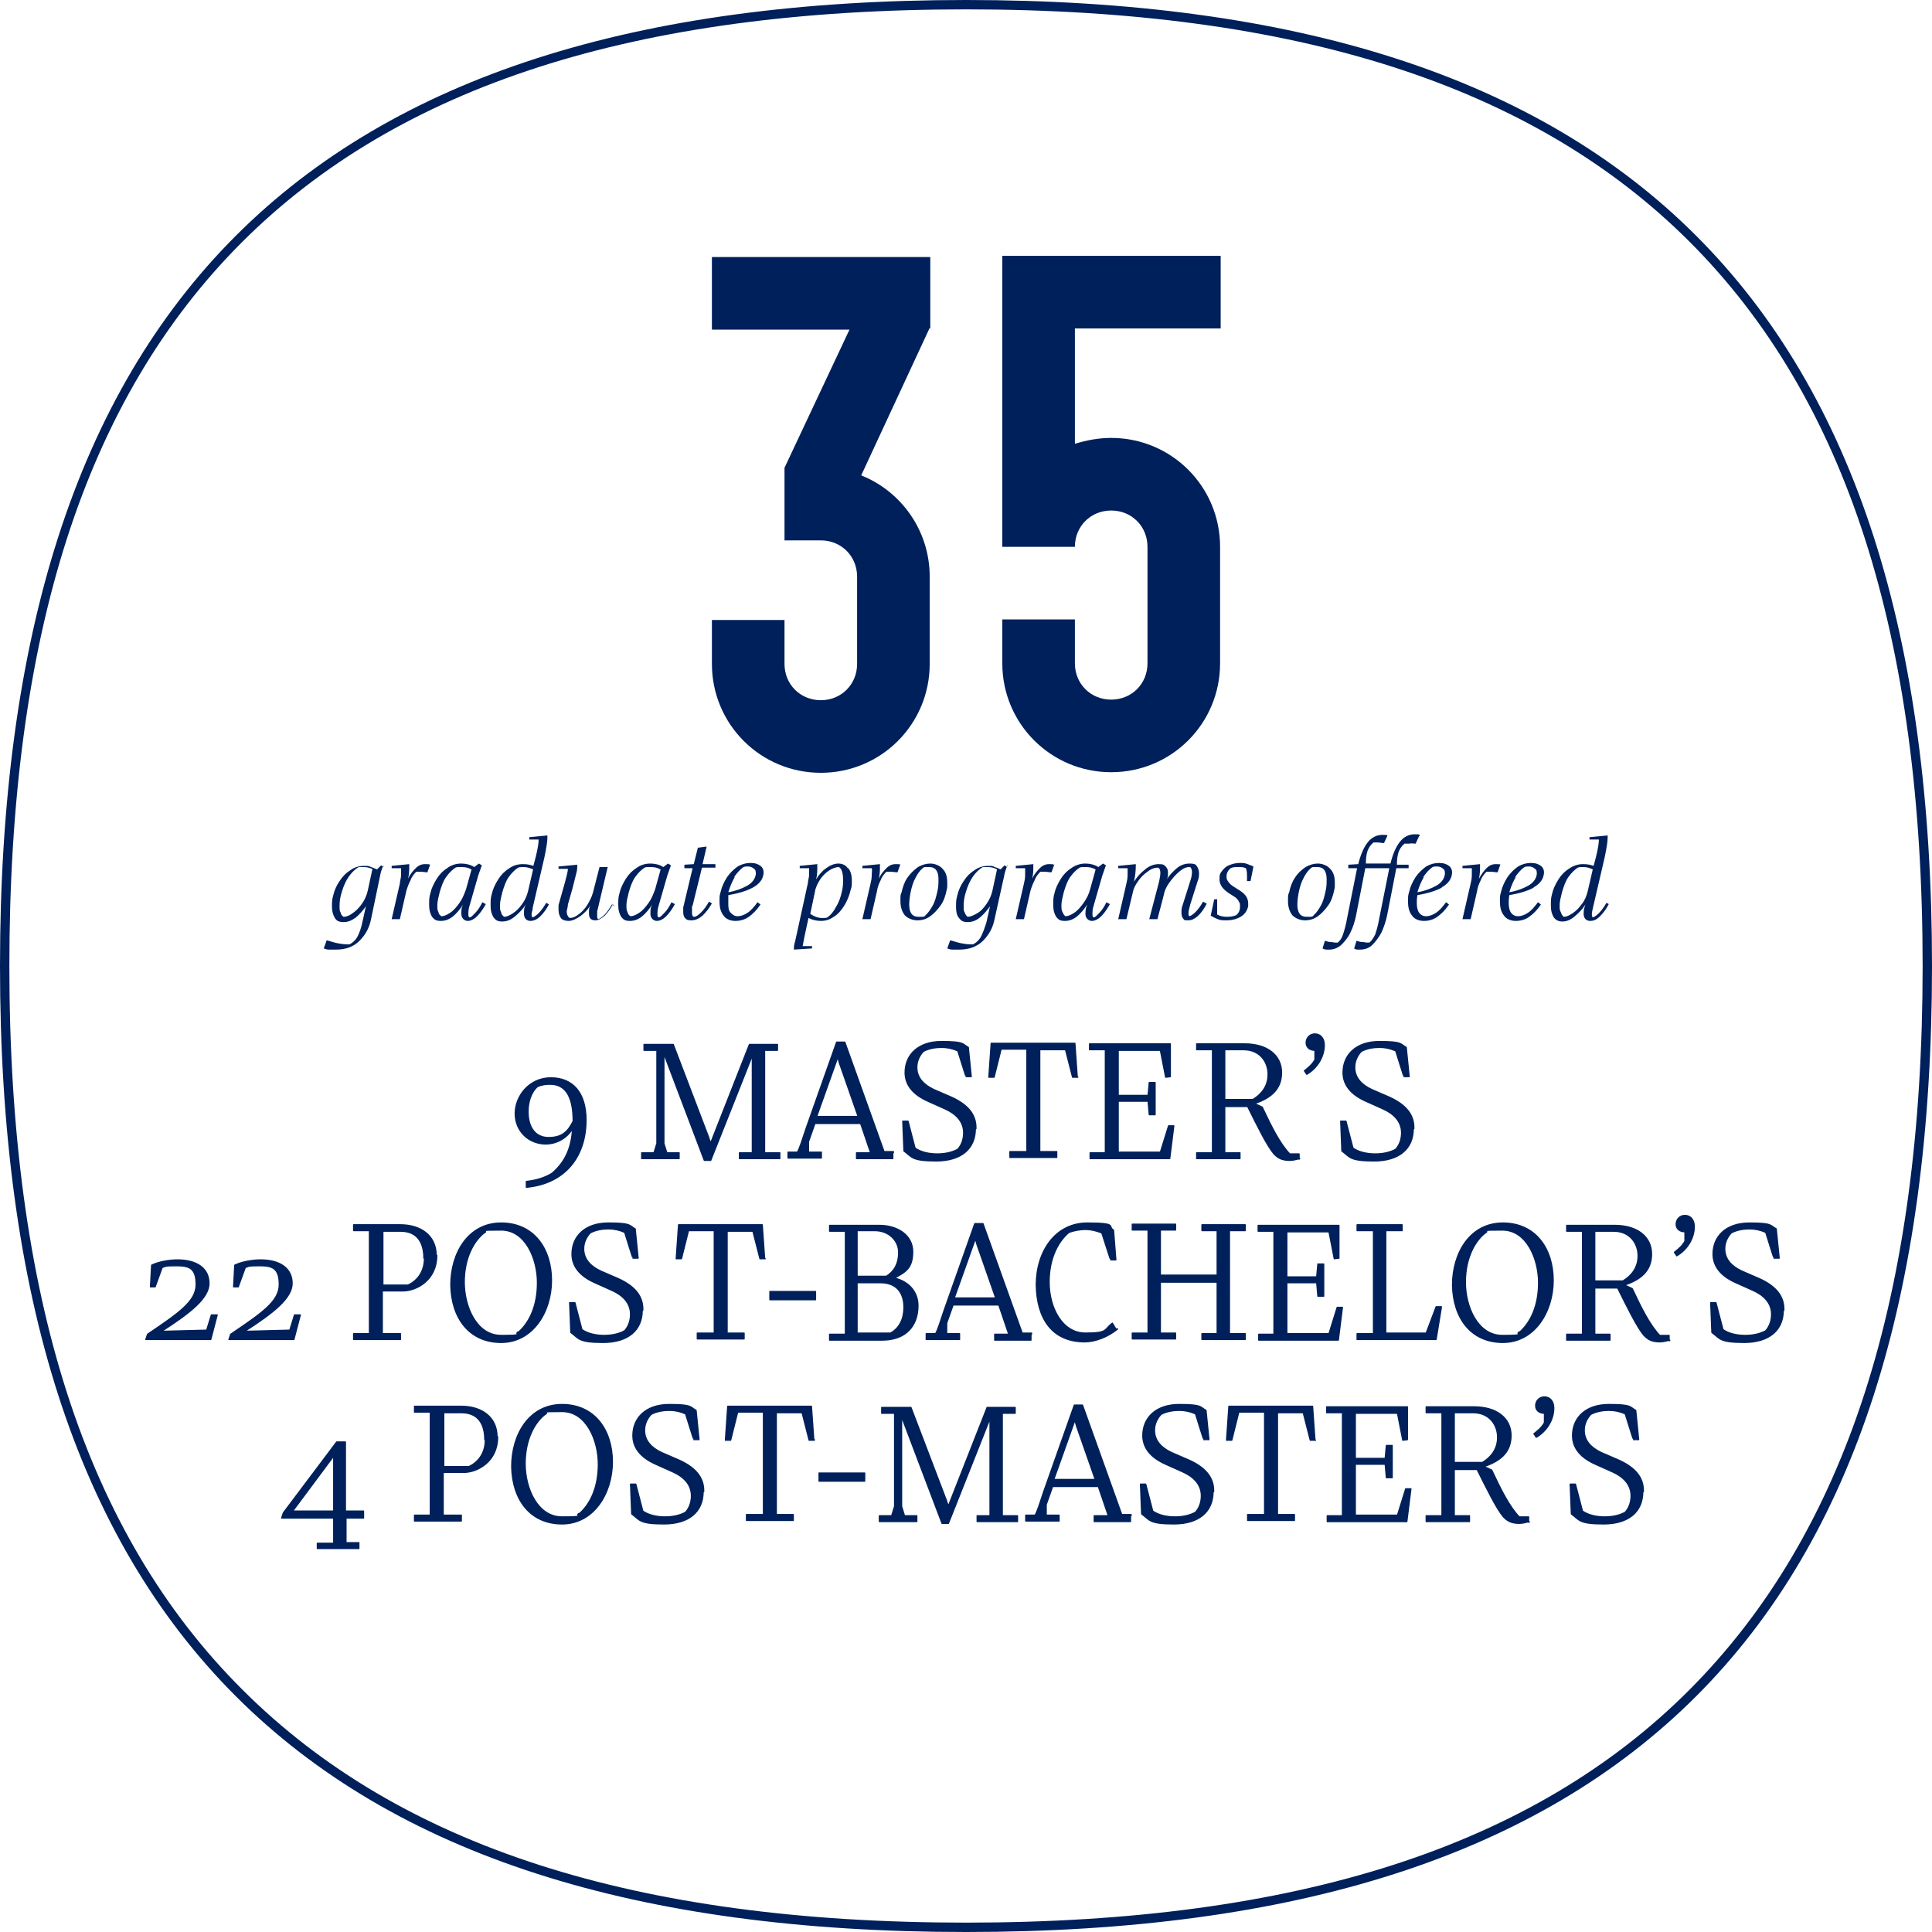 <?xml version="1.0" encoding="UTF-8"?>
<svg id="Layer_2" xmlns="http://www.w3.org/2000/svg" version="1.1" viewBox="0 0 330 330">
  <!-- Generator: Adobe Illustrator 29.3.1, SVG Export Plug-In . SVG Version: 2.1.0 Build 151)  -->
  <defs>
    <style>
      .st0 {
        fill: #00205b;
      }

      .st1 {
        fill: none;
        stroke: #00205b;
        stroke-linecap: round;
        stroke-linejoin: round;
        stroke-width: .2px;
      }

      .st2 {
        isolation: isolate;
      }
    </style>
  </defs>
  <g id="Layer_1-2">
    <path class="st0" d="M165,330C52.4,330,0,277.6,0,165S52.4,0,165,0s165,52.4,165,165-52.4,165-165,165ZM165,1.6c-56.4,0-96.9,13-123.7,39.8C14.5,68.2,1.6,108.6,1.6,165s13,96.9,39.8,123.6c26.8,26.8,67.2,39.8,123.6,39.8s96.9-13,123.6-39.8,39.8-67.2,39.8-123.6-13-96.9-39.8-123.7C261.9,14.6,221.4,1.6,165,1.6h0Z"/>
    <path class="st0" d="M65.5,147.8c-.3.6-.5,1.3-.6,1.9l-1.5,7.2c-.3,1.6-1,2.8-2,3.8s-2.3,1.5-4,1.5-.8,0-1.2,0-.6-.1-.9-.2l.5-1.4c.7.2,1.3.4,1.8.5s1.1.2,1.7.2.3,0,.4,0c.6-.3,1.1-.8,1.4-1.4.3-.6.6-1.4.8-2.4l.6-2.7c-.5.7-1,1.3-1.7,1.9-.7.5-1.3.8-2.1.8s-1.2-.2-1.5-.7-.5-1.1-.5-1.9,0-1.2.2-1.9c.2-.9.6-1.8,1.1-2.5.5-.8,1.1-1.4,1.9-1.9.7-.5,1.5-.7,2.3-.7s.7,0,1.2.2.8.3,1,.4l.7-.7.4.3h0v-.3ZM63.7,148.5c-.5-.3-1.1-.4-1.6-.4h-.8c-.6.3-1.2.9-1.7,1.6-.5.7-.9,1.6-1.2,2.6-.3.9-.4,1.7-.4,2.4s0,.9.2,1.2c0,.3.3.6.5.7h0c.4,0,1-.2,1.5-.6.6-.4,1.1-.9,1.6-1.6s.8-1.4,1-2.2l.8-3.7h.1ZM73.5,147.6l-.5,1.4c-.4,0-.8-.1-1.1-.1h-.8c-.4.4-.8.9-1,1.5-.3.6-.5,1.1-.7,1.8l-1.1,4.8h-1.4l1.4-6.1c0-.4.2-.9.2-1.4v-1.2h-1.6c0,.1,0-.4,0-.4l3-.3v.4c0,.6,0,1.3-.2,2.1.3-.7.8-1.3,1.3-1.8s1-.7,1.6-.7.7,0,.8.1h0ZM83,154.4c-.5.9-1,1.6-1.5,2.1s-1.1.8-1.6.8-1.1-.4-1.1-1.2,0-1,.3-1.6c-.5.8-1.1,1.5-1.7,2s-1.3.8-2.1.8-1.1-.2-1.5-.7c-.3-.5-.5-1.1-.5-2s0-1.3.2-2c.2-.9.6-1.7,1.1-2.5s1.1-1.4,1.9-1.9c.7-.5,1.5-.7,2.3-.7s1.6.2,2.2.6l.8-.6.5.3c-.2.6-.4,1.1-.6,1.7l-1.5,5.2c-.2.6-.2,1.1-.2,1.4s0,.5.2.6c.3,0,.6-.4,1-.8.4-.4.8-1,1.2-1.8l.5.3h0ZM80.5,148.5c-.5-.3-1-.4-1.7-.4s-.7,0-1,.1c-.6.4-1.1.9-1.6,1.6-.5.7-.8,1.6-1.1,2.6-.2.8-.4,1.6-.4,2.2s0,.9.2,1.2c0,.3.3.6.5.7.4,0,.9-.2,1.5-.6.6-.4,1.1-1,1.6-1.7s.8-1.5,1.1-2.3l1-3.6h0v.2ZM93.8,154.4c-.4.8-.9,1.5-1.5,2.1-.5.5-1.1.8-1.7.8s-1.1-.4-1.1-1.2,0-1,.3-1.6c-.5.8-1.1,1.4-1.8,2-.7.6-1.4.9-2.2.9s-1.1-.2-1.5-.7c-.3-.5-.5-1.1-.5-2s0-1.3.2-2c.2-.9.6-1.7,1.1-2.5s1.1-1.4,1.9-1.9c.7-.5,1.5-.7,2.3-.7s1.2.1,1.8.3l.4-1.5c.4-1.6.5-2.5.5-3h-1.6c0,.1,0-.4,0-.4l3.1-.3v.4c0,.7-.2,1.8-.5,3.3l-2,8.6c0,.5-.2.8-.2,1.1s0,.5.2.6c.7-.3,1.5-1.1,2.3-2.5l.5.3h0ZM91.1,148.5c-.5-.2-1.1-.4-1.6-.4s-.7,0-1,.1c-.6.4-1.1.9-1.6,1.6-.5.7-.8,1.6-1.1,2.6-.2.8-.4,1.6-.4,2.2s0,.9.2,1.2c0,.4.3.6.5.8.4,0,.9-.2,1.5-.6s1.1-.9,1.6-1.6c.5-.7.8-1.4,1-2.2l.9-3.9h0v.2ZM104.7,154.4c-.4.8-.9,1.5-1.4,2-.6.5-1.1.8-1.6.8-.8,0-1.1-.4-1.1-1.2s0-.9.3-1.5c-.4.8-1.1,1.5-1.8,2-.7.5-1.4.8-2,.8s-1.1-.2-1.3-.5-.4-.8-.4-1.3,0-.6,0-.9l1.1-3.9c.3-1.1.5-1.9.5-2.3h-1.6c0,.1,0-.4,0-.4l3.2-.3c0,.5,0,1-.2,1.6-.2.8-.4,1.6-.6,2.4l-.8,2.8c0,.5-.2.9-.2,1.2,0,.5.2.9.5,1.1.5,0,1-.2,1.5-.6.6-.4,1.1-1,1.5-1.6.4-.7.8-1.4,1-2.2l1.1-4.3h1.4l-1.8,7.6v.7c0,.3,0,.5.2.6.3-.1.7-.4,1.1-.8.4-.4.8-1,1.2-1.7l.5.3h0l-.4-.4ZM115.3,154.4c-.5.9-1,1.6-1.5,2.1s-1.1.8-1.6.8-1.1-.4-1.1-1.2,0-1,.3-1.6c-.5.8-1.1,1.5-1.7,2s-1.3.8-2.1.8-1.1-.2-1.5-.7c-.3-.5-.5-1.1-.5-2s0-1.3.2-2c.2-.9.6-1.7,1.1-2.5s1.1-1.4,1.9-1.9c.7-.5,1.5-.7,2.3-.7s1.6.2,2.2.6l.8-.6.5.3c-.2.6-.4,1.1-.6,1.7l-1.5,5.2c-.2.6-.2,1.1-.2,1.4s0,.5.2.6c.3,0,.6-.4,1-.8.4-.4.8-1,1.2-1.8l.5.3h0ZM112.8,148.5c-.5-.3-1-.4-1.7-.4s-.7,0-1,.1c-.6.4-1.1.9-1.6,1.6-.5.7-.8,1.6-1.1,2.6-.2.8-.4,1.6-.4,2.2s0,.9.2,1.2c0,.3.3.6.5.7.4,0,.9-.2,1.5-.6.6-.4,1.1-1,1.6-1.7s.8-1.5,1.1-2.3l1-3.6h0v.2ZM118.2,154.8c0,.4,0,.7,0,1s0,.7.3.8c.4,0,.8-.3,1.3-.8s.9-1.1,1.3-1.8l.5.3c-.5.9-1,1.5-1.6,2.1-.6.5-1.2.8-1.9.8s-.8-.1-1.1-.4c-.2-.2-.3-.6-.3-1v-.8l1.6-6.7h-1.4v-.6c0,0,1.6-.1,1.6-.1l.7-2.8,1.5-.2-.7,3h2.2v.6h-2.3l-1.6,6.5h0ZM128.6,151.6c-1.1.6-2.5,1-4.2,1.3,0,.6,0,1,0,1.3,0,.7,0,1.3.4,1.7s.7.6,1.2.6,1.1-.2,1.7-.6c.6-.4,1.1-1,1.7-1.8l.5.4c-.6.9-1.3,1.6-2,2.1s-1.5.7-2.3.7-1.6-.3-2-.9c-.5-.6-.7-1.4-.7-2.4s0-1,.2-1.7c.2-.9.6-1.7,1.1-2.5.5-.7,1.1-1.3,1.8-1.8.7-.4,1.4-.6,2.2-.6s1.3.2,1.7.5.6.8.5,1.4c-.1.9-.7,1.7-1.8,2.3h.1ZM125.5,149.8c-.4.7-.8,1.6-1.1,2.6,1.2-.2,2.3-.6,3.2-1.1.9-.5,1.4-1.2,1.5-2,0-.4,0-.7-.3-.9-.2-.2-.6-.4-1-.4s-.5,0-.8.1c-.6.4-1.1,1-1.6,1.7h0ZM144.9,148.3c.4.5.6,1.2.6,2.1s0,1-.2,1.6c-.2.9-.6,1.9-1.1,2.7s-1.1,1.5-1.8,1.9c-.7.5-1.4.7-2.2.7s-1.5-.2-2.1-.5l-.5,2.3c-.3,1.3-.4,2.1-.5,2.5h1.6c0-.1,0,.4,0,.4l-3.1.2c0-.3,0-.6.1-1s.2-.7.2-.8l2.1-9.6c0-.4.2-.9.2-1.4v-1.1h-1.6c0,.1,0-.4,0-.4l3-.3v.5c0,.6,0,1.3-.2,2.1.4-.7,1-1.4,1.7-1.9s1.4-.8,2.1-.8,1.3.3,1.6.8h0ZM144,150.2c0-1-.2-1.8-.7-2.1-.5,0-1.1.2-1.7.6-.6.4-1.1.9-1.5,1.5s-.8,1.4-.9,2.1l-.8,3.8c.6.4,1.3.7,2,.7s.7,0,.9-.1c.6-.4,1.1-1,1.5-1.8.5-.8.8-1.7,1-2.6.2-.8.2-1.4.2-1.9h0v-.2ZM153.8,147.6l-.5,1.4c-.4,0-.8-.1-1.1-.1h-.8c-.4.4-.8.9-1,1.5-.3.6-.5,1.1-.6,1.8l-1.1,4.8h-1.4l1.4-6.1c.1-.4.2-.9.2-1.4s.1-.9,0-1.2h-1.6c0,.1,0-.4,0-.4l3-.3v.4c0,.6,0,1.3-.2,2.1.3-.7.8-1.3,1.3-1.8s1-.7,1.6-.7.6,0,.8.1h0ZM154.6,156.4c-.5-.6-.8-1.4-.8-2.5s0-1,.2-1.5c.2-.9.5-1.8,1-2.5s1.1-1.3,1.8-1.8c.7-.4,1.4-.6,2.1-.6s1.6.3,2.1.9c.6.6.8,1.4.8,2.4s0,.7-.1,1.2c-.2,1-.5,1.9-1,2.6s-1.1,1.4-1.8,1.9-1.4.7-2.2.7-1.6-.3-2.2-.9h0ZM158,156.4c.5-.4.9-1,1.3-1.7.4-.7.6-1.5.8-2.4.2-.8.2-1.5.2-2.1,0-1.4-.5-2.1-1.6-2.1s-.8,0-1.1.2c-.5.4-.9,1-1.2,1.6-.4.7-.6,1.4-.8,2.2-.2.9-.3,1.8-.3,2.4,0,1.4.5,2.1,1.6,2.1s.8,0,1.2-.2h0ZM172.1,147.8c-.3.6-.5,1.3-.6,1.9l-1.6,7.2c-.3,1.6-1,2.8-2,3.8s-2.4,1.5-4,1.5-.8,0-1.2,0-.6-.1-.9-.2l.5-1.4c.7.2,1.3.4,1.8.5s1.1.2,1.7.2.3,0,.4,0c.6-.3,1.1-.8,1.4-1.4.3-.6.6-1.4.9-2.4l.6-2.7c-.5.7-1,1.3-1.7,1.9-.6.5-1.3.8-2.1.8s-1.1-.2-1.5-.7-.5-1.1-.5-1.9,0-1.2.2-1.9c.2-.9.6-1.8,1.1-2.5.5-.8,1.1-1.4,1.9-1.9.7-.5,1.5-.7,2.3-.7s.7,0,1.1.2c.4.1.8.3,1,.4l.7-.7.4.3h0v-.3ZM170.3,148.5c-.5-.3-1.1-.4-1.6-.4h-.8c-.6.3-1.2.9-1.7,1.6-.5.7-.9,1.6-1.2,2.6-.3.9-.4,1.7-.4,2.4s0,.9.2,1.2c.1.3.3.6.5.7h0c.4,0,.9-.2,1.6-.6s1.1-.9,1.6-1.6c.5-.7.8-1.4,1-2.2l.8-3.7h0ZM180.1,147.6l-.5,1.4c-.4,0-.8-.1-1.1-.1h-.8c-.4.4-.8.9-1,1.5-.3.6-.5,1.1-.7,1.8l-1.1,4.8h-1.4l1.4-6.1c.1-.4.2-.9.2-1.4v-1.2h-1.6c0,.1,0-.4,0-.4l3-.3v.4c0,.6,0,1.3-.2,2.1.3-.7.8-1.3,1.3-1.8s1-.7,1.6-.7.6,0,.8.1h.1ZM189.6,154.4c-.5.9-1,1.6-1.5,2.1s-1.1.8-1.6.8-1.1-.4-1.1-1.2.1-1,.3-1.6c-.5.8-1.1,1.5-1.7,2s-1.3.8-2.1.8-1.1-.2-1.5-.7c-.3-.5-.5-1.1-.5-2s0-1.3.2-2c.2-.9.6-1.7,1.1-2.5s1.1-1.4,1.9-1.9,1.5-.7,2.3-.7,1.6.2,2.2.6l.8-.6.5.3c-.2.6-.4,1.1-.6,1.7l-1.5,5.2c-.2.6-.2,1.1-.2,1.4s0,.5.2.6c.3,0,.6-.4,1-.8.4-.4.8-1,1.2-1.8l.5.3h.1ZM187.1,148.5c-.5-.3-1-.4-1.7-.4s-.7,0-1,.1c-.6.4-1.1.9-1.6,1.6-.5.7-.8,1.6-1.1,2.6-.2.8-.4,1.6-.4,2.2s0,.9.2,1.2c.1.3.3.6.5.7.4,0,.9-.2,1.5-.6.6-.4,1.1-1,1.6-1.7s.9-1.5,1.1-2.3l1-3.6h0v.2ZM206.1,154.4c-1,1.9-2.1,2.8-3.1,2.8s-.7-.1-.9-.3-.3-.6-.3-1,0-.8.2-1.3l1.3-4.1c.2-.6.3-1.1.3-1.5s-.1-.7-.3-.9h-.1c-.6,0-1.1.2-1.8.8-.6.5-1.2,1.2-1.7,1.9s-.8,1.4-.9,2l-1.1,4.2h-1.4l1.7-6.5c.1-.6.2-1,.2-1.4s-.1-.8-.4-.9c-.6,0-1.2.2-1.8.7-.6.4-1.2,1-1.6,1.6-.5.7-.8,1.3-.9,1.9l-1.1,4.6h-1.4l1.4-6.1c.1-.4.2-.9.2-1.4v-1.2h-1.6c0,.1,0-.4,0-.4l3-.3v.4c0,.7-.1,1.6-.3,2.6.5-.8,1.1-1.5,1.9-2.1.7-.6,1.5-.9,2.3-.9s.9.1,1.2.4c.3.3.4.6.4,1.1s0,.8-.3,1.3c.4-.8,1.1-1.5,1.8-2.1s1.5-.8,2.2-.8,1,.1,1.2.4.4.7.4,1.2,0,.8-.2,1.3l-1.3,4.1c-.2.7-.3,1.2-.3,1.5s0,.4.2.5c.7-.3,1.5-1.1,2.3-2.5l.5.3h.1ZM213,150.6v-.7c0-.7,0-1.2-.2-1.6-.4-.2-.8-.2-1.3-.2s-.9,0-1.3.2c-.5.4-.7.9-.7,1.4s.1.6.3.9c.2.3.5.6,1,.9l1.1.7c.9.6,1.3,1.3,1.3,2.1s0,.3,0,.5c-.2.8-.6,1.4-1.3,1.8-.7.4-1.5.6-2.3.6s-1.1,0-1.6-.2-.9-.4-1.2-.6l.6-2.8h.5v2.6c.5.3,1.1.4,1.7.4s1.1-.1,1.6-.3c.4-.4.6-.8.6-1.4s0-.6-.2-.9c-.1-.3-.4-.6-.7-.8l-1.1-.7c-1-.7-1.5-1.4-1.5-2.3s.1-1,.4-1.4c.3-.4.7-.8,1.2-1s1.1-.4,1.8-.4.9,0,1.4.2.8.3,1,.4l-.5,2.5h-.6ZM220.8,156.4c-.5-.6-.8-1.4-.8-2.5s0-1,.2-1.5c.2-.9.5-1.8,1-2.5.5-.8,1.1-1.3,1.8-1.8.7-.4,1.4-.6,2.1-.6s1.6.3,2.1.9c.6.6.8,1.4.8,2.4s0,.7-.1,1.2c-.2,1-.5,1.9-1,2.6s-1.1,1.4-1.8,1.9-1.4.7-2.2.7-1.6-.3-2.2-.9h0ZM224.3,156.4c.5-.4.9-1,1.3-1.7s.6-1.5.8-2.4c.2-.8.2-1.5.2-2.1,0-1.4-.5-2.1-1.6-2.1s-.8,0-1.1.2c-.5.4-.9,1-1.2,1.6-.4.7-.6,1.4-.8,2.2-.2.9-.3,1.8-.3,2.4,0,1.4.5,2.1,1.6,2.1s.8,0,1.2-.2h0ZM242.4,142.8l-.6,1.3c-.4,0-.7-.1-1.1,0h-.8c-.5.4-.8.9-1,1.4-.2.6-.3,1.3-.3,2.2h2v.6h-2.1l-1.6,8.2c-.2.9-.5,1.8-.9,2.7-.4.8-1,1.6-1.6,2.2-.6.6-1.4.8-2.1.8s-.7,0-1-.2l.4-1.3c.2,0,.5.2.9.2s.6.1.9.1h.4c.4-.3.7-.8,1-1.4.2-.6.5-1.6.7-2.8l1.7-8.5h-4.1l-1.6,8.2c-.2.9-.5,1.9-.9,2.7-.4.9-1,1.6-1.6,2.2-.7.6-1.4.8-2.1.8s-.7,0-1.1-.2l.4-1.3c.2,0,.5.2.9.2s.6.1.9.1h.4c.4-.3.7-.8.9-1.4s.5-1.6.7-2.8l1.7-8.5h-1.5v-.6c.1,0,1.7-.1,1.7-.1.4-1.6.9-2.8,1.6-3.7.7-.9,1.6-1.3,2.5-1.3s.6,0,.9.1l-.6,1.3c-.4,0-.7-.1-1.1-.1h-.7c-.5.4-.8.9-1,1.4-.2.6-.3,1.3-.3,2.2h4.2c.4-1.6.9-2.8,1.6-3.7.7-.9,1.6-1.3,2.5-1.3s.6,0,.9.1h0v.2ZM246.3,151.6c-1.1.6-2.5,1-4.2,1.3-.1.6-.1,1-.1,1.3,0,.7.1,1.3.4,1.7.3.4.7.6,1.2.6s1.1-.2,1.7-.6c.6-.4,1.1-1,1.7-1.8l.5.4c-.6.9-1.3,1.6-2,2.1s-1.5.7-2.3.7-1.6-.3-2-.9c-.5-.6-.7-1.4-.7-2.4s0-1,.2-1.7c.2-.9.6-1.7,1.1-2.5.5-.7,1.1-1.3,1.8-1.8.7-.4,1.4-.6,2.2-.6s1.3.2,1.7.5.6.8.5,1.4c-.1.9-.7,1.7-1.8,2.3h.1ZM243.2,149.8c-.4.7-.8,1.6-1.1,2.6,1.2-.2,2.3-.6,3.2-1.1s1.4-1.2,1.5-2c0-.4,0-.7-.3-.9-.2-.2-.6-.4-1-.4s-.5,0-.8.1c-.6.4-1.1,1-1.6,1.7h.1ZM256.3,147.6l-.5,1.4c-.4,0-.8-.1-1.1-.1h-.8c-.4.4-.8.9-1,1.5-.3.6-.5,1.1-.6,1.8l-1.1,4.8h-1.4l1.4-6.1c.1-.4.2-.9.2-1.4v-1.2h-1.6c0,.1,0-.4,0-.4l3-.3v.4c0,.6,0,1.3-.2,2.1.4-.7.8-1.3,1.3-1.8s1-.7,1.6-.7.6,0,.8.1h0ZM262,151.6c-1.1.6-2.5,1-4.2,1.3-.1.6-.1,1-.1,1.3,0,.7.1,1.3.4,1.7s.7.6,1.2.6,1.1-.2,1.7-.6c.6-.4,1.1-1,1.7-1.8l.5.4c-.6.9-1.3,1.6-2,2.1s-1.5.7-2.3.7-1.6-.3-2-.9c-.5-.6-.7-1.4-.7-2.4s0-1,.2-1.7c.2-.9.6-1.7,1.1-2.5.5-.7,1.1-1.3,1.8-1.8.7-.4,1.4-.6,2.2-.6s1.3.2,1.7.5c.4.3.6.8.5,1.4-.1.9-.7,1.7-1.8,2.3h0ZM258.9,149.8c-.4.7-.8,1.6-1.1,2.6,1.2-.2,2.3-.6,3.2-1.1s1.4-1.2,1.5-2c0-.4,0-.7-.3-.9s-.5-.4-1-.4-.5,0-.8.1c-.6.4-1.1,1-1.6,1.7h0ZM274.8,154.4c-.4.8-.9,1.5-1.5,2.1s-1.1.8-1.7.8-1.1-.4-1.1-1.2.1-1,.3-1.6c-.5.8-1.1,1.4-1.8,2-.7.6-1.4.9-2.1.9s-1.1-.2-1.5-.7c-.3-.5-.5-1.1-.5-2s0-1.3.2-2c.2-.9.6-1.7,1.1-2.5s1.1-1.4,1.9-1.9,1.5-.7,2.3-.7,1.2.1,1.8.3l.4-1.5c.4-1.6.5-2.5.5-3h-1.6c0,.1,0-.4,0-.4l3.1-.3v.4c0,.7-.2,1.8-.5,3.3l-2,8.6c-.1.5-.2.8-.2,1.1s0,.5.2.6c.7-.3,1.5-1.1,2.3-2.5l.5.3h0ZM272.1,148.5c-.5-.2-1-.4-1.6-.4s-.7,0-1,.1c-.6.4-1.1.9-1.6,1.6-.5.7-.8,1.6-1.1,2.6-.2.8-.4,1.6-.4,2.2s0,.9.2,1.2c.1.4.3.6.5.8.4,0,.9-.2,1.5-.6.6-.4,1.1-.9,1.6-1.6.5-.6.8-1.4,1-2.2l.9-3.9h0v.2Z"/>
    <g class="st2">
      <g class="st2">
        <path class="st0" d="M158.8,56l-11.7,25.2c6.8,2.7,11.7,9.4,11.7,17.3v14.9c0,10.3-8.3,18.6-18.6,18.6s-18.6-8.3-18.6-18.6v-7.5h12.4v7.5c0,3.5,2.7,6.2,6.2,6.2s6.2-2.7,6.2-6.2v-14.9c0-3.5-2.7-6.2-6.2-6.2h-6.2v-12.4l11.1-23.6h-23.5v-12.4h37.3v12.2h-.1Z"/>
        <path class="st0" d="M183.6,56.2v19.6c2-.6,4-1,6.2-1,10.3,0,18.6,8.3,18.6,18.6v19.9c0,10.3-8.3,18.6-18.6,18.6s-18.6-8.3-18.6-18.6v-7.5h12.4v7.5c0,3.5,2.7,6.2,6.2,6.2s6.2-2.7,6.2-6.2v-19.9c0-3.5-2.7-6.2-6.2-6.2s-6.2,2.7-6.2,6.2h-12.4v-49.7h37.3v12.4h-24.9Z"/>
      </g>
    </g>
    <g class="st2">
      <g class="st2">
        <path class="st0" d="M100.1,191.3c0,6.4-3.7,10.9-10.2,11.5v-1c1.7-.2,3.1-.6,4.4-1.4,2.1-1.8,3.3-4.1,3.5-7.6-.9,1.5-2.6,2.6-4.6,2.6-2.9,0-5.2-2.2-5.2-5.2s2.4-6.1,6.1-6.1,6,2.5,6,7.2ZM97.9,191.5c0-3.7-1-6.4-4.1-6.3-.6,0-1.3.1-2,.4-1.2,1.1-1.6,2.8-1.6,4.3,0,2.6,1.2,4.4,3.5,4.4s3.3-1,4.2-2.8h0Z"/>
        <path class="st0" d="M133.2,196.9v1h-6.9v-1h2.2v-16.6l-7.1,17.9h-1.1l-6.9-18.2v15.3l.5,1.6h2.1v1h-6.4v-1h2.1l.5-1.6v-15.9h-2.2v-1h5l6.1,16c0,.2.2.5.3.8l6.6-16.8h4.8v1h-2.2v17.5h2.6,0Z"/>
        <path class="st0" d="M152.5,196.9v1h-6.2v-1h2.4l-1.7-5h-7.8l-1.1,3.1v1.8h2.2v1h-5.7v-1h1.6c.4-.7.8-2,1.5-4.1l5.2-14.7h1.4l6.7,18.7h1.6v.2ZM146.6,190.8l-2.9-8.3c-.2-.5-.4-1.1-.6-1.9l-3.6,10.1h7.1Z"/>
        <path class="st0" d="M166.6,192.8c0,3.4-2.4,5.5-6.7,5.5s-4.1-.7-5.5-1.7l-.2-5.1h.9l1.2,4.6c1,.7,2.4,1,3.8,1s2.6-.3,3.5-.8c.8-.9,1-2,1-2.8,0-2-1.4-3.3-3.2-4.1l-2.9-1.3c-2.7-1.2-3.9-2.9-3.9-4.9,0-3,2.2-5.3,6.2-5.3s3.5.4,4.6,1l.5,5h-.9c0,.1-1.4-4.4-1.4-4.4-.9-.4-1.8-.6-2.8-.6s-2.2.2-3.1.7c-1,1.1-1.1,2.2-1.1,2.7,0,1.8,1.2,3,2.9,3.8l3,1.3c3.1,1.4,4.2,3.2,4.2,5.2v.2Z"/>
        <path class="st0" d="M184.1,184h-.9l-1.2-4.7h-4.4v17.4h2.9v1h-8v-1h2.9v-17.5h-4.4l-1.2,4.8h-.9l.4-5.8h14.3l.4,5.7h0Z"/>
        <path class="st0" d="M188.8,196.8v-17.5h-2.7v-1h13.8v5.6c.1,0-.8.1-.8.1l-.9-4.6h-7.2v7.7h5.1l.2-2.2h1v5.5h-1l-.2-2.3h-5.1v8.7h7.2l1.4-4.5h.9c0,.1-.7,5.6-.7,5.6h-13.6v-1h2.7,0Z"/>
      </g>
      <g class="st2">
        <path class="st1" d="M100.1,191.3c0,6.4-3.7,10.9-10.2,11.5v-1c1.7-.2,3.1-.6,4.4-1.4,2.1-1.8,3.3-4.1,3.5-7.6-.9,1.5-2.6,2.6-4.6,2.6-2.9,0-5.2-2.2-5.2-5.2s2.4-6.1,6.1-6.1,6,2.5,6,7.2ZM97.9,191.5c0-3.7-1-6.4-4.1-6.3-.6,0-1.3.1-2,.4-1.2,1.1-1.6,2.8-1.6,4.3,0,2.6,1.2,4.4,3.5,4.4s3.3-1,4.2-2.8h0Z"/>
        <path class="st1" d="M133.2,196.9v1h-6.9v-1h2.2v-16.6l-7.1,17.9h-1.1l-6.9-18.2v15.3l.5,1.6h2.1v1h-6.4v-1h2.1l.5-1.6v-15.9h-2.2v-1h5l6.1,16c0,.2.2.5.3.8l6.6-16.8h4.8v1h-2.2v17.5h2.6,0Z"/>
        <path class="st1" d="M152.5,196.9v1h-6.2v-1h2.4l-1.7-5h-7.8l-1.1,3.1v1.8h2.2v1h-5.7v-1h1.6c.4-.7.8-2,1.5-4.1l5.2-14.7h1.4l6.7,18.7h1.6v.2ZM146.6,190.8l-2.9-8.3c-.2-.5-.4-1.1-.6-1.9l-3.6,10.1h7.1Z"/>
        <path class="st1" d="M166.6,192.8c0,3.4-2.4,5.5-6.7,5.5s-4.1-.7-5.5-1.7l-.2-5.1h.9l1.2,4.6c1,.7,2.4,1,3.8,1s2.6-.3,3.5-.8c.8-.9,1-2,1-2.8,0-2-1.4-3.3-3.2-4.1l-2.9-1.3c-2.7-1.2-3.9-2.9-3.9-4.9,0-3,2.2-5.3,6.2-5.3s3.5.4,4.6,1l.5,5h-.9c0,.1-1.4-4.4-1.4-4.4-.9-.4-1.8-.6-2.8-.6s-2.2.2-3.1.7c-1,1.1-1.1,2.2-1.1,2.7,0,1.8,1.2,3,2.9,3.8l3,1.3c3.1,1.4,4.2,3.2,4.2,5.2v.2Z"/>
        <path class="st1" d="M184.1,184h-.9l-1.2-4.7h-4.4v17.4h2.9v1h-8v-1h2.9v-17.5h-4.4l-1.2,4.8h-.9l.4-5.8h14.3l.4,5.7h0Z"/>
        <path class="st1" d="M188.8,196.8v-17.5h-2.7v-1h13.8v5.6c.1,0-.8.1-.8.1l-.9-4.6h-7.2v7.7h5.1l.2-2.2h1v5.5h-1l-.2-2.3h-5.1v8.7h7.2l1.4-4.5h.9c0,.1-.7,5.6-.7,5.6h-13.6v-1h2.7,0Z"/>
      </g>
      <g class="st2">
        <path class="st0" d="M222,197.9c-.5.1-1,.3-1.7.3-1.5,0-2.1-.5-2.7-1.1-1.2-1.4-2.9-4.9-4.5-8.1h-3.9v7.9h2.6v1h-7.4v-1h2.7v-17.6h-2.7v-1h8.2c3.8,0,6.3,1.9,6.3,4.9s-2,4.4-4.6,5.3l1.3.6c1.6,3.4,3,6.2,4.7,8h1.6v.9h0ZM209.2,187.8h4.8c1.5-.9,2.6-2.3,2.6-4.3s-1.3-4.2-4.2-4.2h-3.2v8.5h0Z"/>
      </g>
      <g class="st2">
        <path class="st1" d="M222,197.9c-.5.1-1,.3-1.7.3-1.5,0-2.1-.5-2.7-1.1-1.2-1.4-2.9-4.9-4.5-8.1h-3.9v7.9h2.6v1h-7.4v-1h2.7v-17.6h-2.7v-1h8.2c3.8,0,6.3,1.9,6.3,4.9s-2,4.4-4.6,5.3l1.3.6c1.6,3.4,3,6.2,4.7,8h1.6v.9h0ZM209.2,187.8h4.8c1.5-.9,2.6-2.3,2.6-4.3s-1.3-4.2-4.2-4.2h-3.2v8.5h0Z"/>
      </g>
      <g class="st2">
        <path class="st0" d="M226.2,178.5c0,2.2-1.4,4.1-3,5l-.4-.6c.6-.5,1.3-1,1.8-1.9v-1.6c-.9,0-1.5-.5-1.5-1.3s.6-1.5,1.5-1.5,1.6.7,1.6,1.9h0Z"/>
        <path class="st0" d="M241.4,192.8c0,3.4-2.4,5.5-6.7,5.5s-4.1-.7-5.5-1.7l-.2-5.1h.9l1.2,4.6c1,.7,2.4,1,3.8,1s2.6-.3,3.5-.8c.8-.9,1-2,1-2.8,0-2-1.4-3.3-3.2-4.1l-2.9-1.3c-2.7-1.2-3.9-2.9-3.9-4.9,0-3,2.2-5.3,6.2-5.3s3.5.4,4.6,1l.5,5h-.9c0,.1-1.4-4.4-1.4-4.4-.9-.4-1.8-.6-2.8-.6s-2.2.2-3.1.7c-1,1.1-1.1,2.2-1.1,2.7,0,1.8,1.2,3,2.9,3.8l3,1.3c3.1,1.4,4.2,3.2,4.2,5.2v.2Z"/>
      </g>
      <g class="st2">
        <path class="st1" d="M226.2,178.5c0,2.2-1.4,4.1-3,5l-.4-.6c.6-.5,1.3-1,1.8-1.9v-1.6c-.9,0-1.5-.5-1.5-1.3s.6-1.5,1.5-1.5,1.6.7,1.6,1.9h0Z"/>
        <path class="st1" d="M241.4,192.8c0,3.4-2.4,5.5-6.7,5.5s-4.1-.7-5.5-1.7l-.2-5.1h.9l1.2,4.6c1,.7,2.4,1,3.8,1s2.6-.3,3.5-.8c.8-.9,1-2,1-2.8,0-2-1.4-3.3-3.2-4.1l-2.9-1.3c-2.7-1.2-3.9-2.9-3.9-4.9,0-3,2.2-5.3,6.2-5.3s3.5.4,4.6,1l.5,5h-.9c0,.1-1.4-4.4-1.4-4.4-.9-.4-1.8-.6-2.8-.6s-2.2.2-3.1.7c-1,1.1-1.1,2.2-1.1,2.7,0,1.8,1.2,3,2.9,3.8l3,1.3c3.1,1.4,4.2,3.2,4.2,5.2v.2Z"/>
      </g>
      <g class="st2">
        <path class="st0" d="M37.1,224.6l-1.1,4.2h-11.1l.3-.9c5.3-3.6,8.3-5.6,8.3-8.5s-1.3-3.2-3.4-3.2-1.7.1-2.4.3l-1.2,3.3h-.8l.2-3.7c1-.5,2.8-.9,4.4-.9,3.4,0,5.4,1.5,5.4,4s-3.1,5-8.1,8.2l7.7-.2.8-2.6h1Z"/>
        <path class="st0" d="M51.3,224.6l-1.1,4.2h-11.1l.3-.9c5.3-3.6,8.3-5.6,8.3-8.5s-1.3-3.2-3.4-3.2-1.7.1-2.4.3l-1.2,3.3h-.8l.2-3.7c1-.5,2.8-.9,4.4-.9,3.4,0,5.4,1.5,5.4,4s-3.1,5-8.1,8.2l7.7-.2.8-2.6h1Z"/>
        <path class="st0" d="M74.6,214.5c0,4.1-3.4,6-5.8,6h-3.5v7.3h3.1v1h-8v-1h2.7v-17.6h-2.7v-1h8c3.4,0,6.1,1.8,6.1,5.2h.1ZM72.4,214.9c0-2.5-1-4.6-4-4.6h-3v9.2h4.3c1.7-.8,2.8-2.4,2.8-4.6h-.1Z"/>
        <path class="st0" d="M77,219.5c0-5.5,3-10.6,8.6-10.6s8.6,4.4,8.6,9.8-3.2,10.6-8.6,10.6-8.5-4.1-8.6-9.8ZM88.6,227.5c1.8-1.6,3.2-4.4,3.2-8.4s-2-9-6.2-9-2,.1-2.9.5c-1.7,1.3-3.4,4.2-3.4,8.4s2.1,9.1,6.3,9.1,2.1-.2,2.9-.6h0Z"/>
        <path class="st0" d="M109.7,223.8c0,3.4-2.4,5.5-6.7,5.5s-4.1-.7-5.5-1.7l-.2-5.1h.9l1.2,4.6c1,.7,2.4,1,3.8,1s2.6-.3,3.5-.8c.8-.9,1-2,1-2.8,0-2-1.4-3.3-3.2-4.1l-2.9-1.3c-2.7-1.2-3.9-2.9-3.9-4.9,0-3,2.2-5.3,6.2-5.3s3.5.4,4.6,1l.5,5h-.9c0,.1-1.4-4.4-1.4-4.4-.9-.4-1.8-.6-2.8-.6s-2.2.2-3.1.7c-1,1.1-1.1,2.2-1.1,2.7,0,1.8,1.2,3,2.9,3.8l3,1.3c3.1,1.4,4.2,3.2,4.2,5.2v.2Z"/>
      </g>
      <g class="st2">
        <path class="st1" d="M37.1,224.6l-1.1,4.2h-11.1l.3-.9c5.3-3.6,8.3-5.6,8.3-8.5s-1.3-3.2-3.4-3.2-1.7.1-2.4.3l-1.2,3.3h-.8l.2-3.7c1-.5,2.8-.9,4.4-.9,3.4,0,5.4,1.5,5.4,4s-3.1,5-8.1,8.2l7.7-.2.8-2.6h1Z"/>
        <path class="st1" d="M51.3,224.6l-1.1,4.2h-11.1l.3-.9c5.3-3.6,8.3-5.6,8.3-8.5s-1.3-3.2-3.4-3.2-1.7.1-2.4.3l-1.2,3.3h-.8l.2-3.7c1-.5,2.8-.9,4.4-.9,3.4,0,5.4,1.5,5.4,4s-3.1,5-8.1,8.2l7.7-.2.8-2.6h1Z"/>
        <path class="st1" d="M74.6,214.5c0,4.1-3.4,6-5.8,6h-3.5v7.3h3.1v1h-8v-1h2.7v-17.6h-2.7v-1h8c3.4,0,6.1,1.8,6.1,5.2h.1ZM72.4,214.9c0-2.5-1-4.6-4-4.6h-3v9.2h4.3c1.7-.8,2.8-2.4,2.8-4.6h-.1Z"/>
        <path class="st1" d="M77,219.5c0-5.5,3-10.6,8.6-10.6s8.6,4.4,8.6,9.8-3.2,10.6-8.6,10.6-8.5-4.1-8.6-9.8ZM88.6,227.5c1.8-1.6,3.2-4.4,3.2-8.4s-2-9-6.2-9-2,.1-2.9.5c-1.7,1.3-3.4,4.2-3.4,8.4s2.1,9.1,6.3,9.1,2.1-.2,2.9-.6h0Z"/>
        <path class="st1" d="M109.7,223.8c0,3.4-2.4,5.5-6.7,5.5s-4.1-.7-5.5-1.7l-.2-5.1h.9l1.2,4.6c1,.7,2.4,1,3.8,1s2.6-.3,3.5-.8c.8-.9,1-2,1-2.8,0-2-1.4-3.3-3.2-4.1l-2.9-1.3c-2.7-1.2-3.9-2.9-3.9-4.9,0-3,2.2-5.3,6.2-5.3s3.5.4,4.6,1l.5,5h-.9c0,.1-1.4-4.4-1.4-4.4-.9-.4-1.8-.6-2.8-.6s-2.2.2-3.1.7c-1,1.1-1.1,2.2-1.1,2.7,0,1.8,1.2,3,2.9,3.8l3,1.3c3.1,1.4,4.2,3.2,4.2,5.2v.2Z"/>
      </g>
      <g class="st2">
        <path class="st0" d="M130.7,215h-.9l-1.2-4.7h-4.4v17.4h2.9v1h-8v-1h2.9v-17.5h-4.4l-1.2,4.8h-.9l.4-5.8h14.3l.4,5.7h0Z"/>
      </g>
      <g class="st2">
        <path class="st1" d="M130.7,215h-.9l-1.2-4.7h-4.4v17.4h2.9v1h-8v-1h2.9v-17.5h-4.4l-1.2,4.8h-.9l.4-5.8h14.3l.4,5.7h0Z"/>
      </g>
      <g class="st2">
        <path class="st0" d="M139.3,220.6v1.4h-7.8v-1.4h7.8Z"/>
      </g>
      <g class="st2">
        <path class="st1" d="M139.3,220.6v1.4h-7.8v-1.4h7.8Z"/>
      </g>
      <g class="st2">
        <path class="st0" d="M156.8,223c0,3.7-2.3,5.9-6.1,5.9h-9v-1h2.7v-17.6h-2.7v-1h8.5c3,0,5.7,1.6,5.7,4.5s-1.3,3.5-3.1,4.5c2.8.7,4,2.7,4,4.7h0ZM146.4,210.3v7.7h5c1.4-.9,2.1-2.2,2.1-4.1s-1.6-3.7-4.1-3.7h-3ZM154.4,223.3c0-2.4-1.2-4.2-4-4.2h-4v8.6h5.7c1.5-.8,2.3-2.4,2.3-4.4h0Z"/>
      </g>
      <g class="st2">
        <path class="st1" d="M156.8,223c0,3.7-2.3,5.9-6.1,5.9h-9v-1h2.7v-17.6h-2.7v-1h8.5c3,0,5.7,1.6,5.7,4.5s-1.3,3.5-3.1,4.5c2.8.7,4,2.7,4,4.7h0ZM146.4,210.3v7.7h5c1.4-.9,2.1-2.2,2.1-4.1s-1.6-3.7-4.1-3.7h-3ZM154.4,223.3c0-2.4-1.2-4.2-4-4.2h-4v8.6h5.7c1.5-.8,2.3-2.4,2.3-4.4h0Z"/>
      </g>
      <g class="st2">
        <path class="st0" d="M176.1,227.9v1h-6.2v-1h2.4l-1.7-5h-7.8l-1.1,3.1v1.8h2.2v1h-5.7v-1h1.6c.4-.7.8-2,1.5-4.1l5.2-14.7h1.4l6.7,18.7h1.6v.2ZM170.1,221.8l-2.9-8.3c-.2-.5-.4-1.1-.6-1.9l-3.6,10.1h7.1Z"/>
      </g>
      <g class="st2">
        <path class="st1" d="M176.1,227.9v1h-6.2v-1h2.4l-1.7-5h-7.8l-1.1,3.1v1.8h2.2v1h-5.7v-1h1.6c.4-.7.8-2,1.5-4.1l5.2-14.7h1.4l6.7,18.7h1.6v.2ZM170.1,221.8l-2.9-8.3c-.2-.5-.4-1.1-.6-1.9l-3.6,10.1h7.1Z"/>
      </g>
      <g class="st2">
        <path class="st0" d="M190.9,227c-1.7,1.4-3.9,2.2-5.6,2.2-5.7,0-8.2-4.1-8.3-9.7,0-5.8,3.3-10.6,8.7-10.6s3.4.6,4.5,1.2l.4,5.1h-.9c0,.1-1.5-4.6-1.5-4.6-1-.4-1.9-.6-2.8-.6s-2,.2-2.8.5c-1.7,1.4-3.4,4.2-3.4,8.5s2.2,8.7,6.2,8.7,3.1-.6,4.6-1.7l.6,1h.3Z"/>
        <path class="st0" d="M210,210.3v17.5h2.7v1h-7.4v-1h2.6v-8.8h-9.7v8.7h2.6v1h-7.4v-1h2.7v-17.6h-2.7v-1h7.4v1h-2.6v7.7h9.7v-7.6h-2.6v-1h7.4v1h-2.7Z"/>
        <path class="st0" d="M217.6,227.8v-17.5h-2.7v-1h13.8v5.6c.1,0-.8.1-.8.1l-.9-4.6h-7.2v7.7h5.1l.2-2.2h1v5.5h-1l-.2-2.3h-5.1v8.7h7.2l1.4-4.5h.9c0,.1-.7,5.6-.7,5.6h-13.6v-1h2.7,0Z"/>
      </g>
      <g class="st2">
        <path class="st1" d="M190.9,227c-1.7,1.4-3.9,2.2-5.6,2.2-5.7,0-8.2-4.1-8.3-9.7,0-5.8,3.3-10.6,8.7-10.6s3.4.6,4.5,1.2l.4,5.1h-.9c0,.1-1.5-4.6-1.5-4.6-1-.4-1.9-.6-2.8-.6s-2,.2-2.8.5c-1.7,1.4-3.4,4.2-3.4,8.5s2.2,8.7,6.2,8.7,3.1-.6,4.6-1.7l.6,1h.3Z"/>
        <path class="st1" d="M210,210.3v17.5h2.7v1h-7.4v-1h2.6v-8.8h-9.7v8.7h2.6v1h-7.4v-1h2.7v-17.6h-2.7v-1h7.4v1h-2.6v7.7h9.7v-7.6h-2.6v-1h7.4v1h-2.7Z"/>
        <path class="st1" d="M217.6,227.8v-17.5h-2.7v-1h13.8v5.6c.1,0-.8.1-.8.1l-.9-4.6h-7.2v7.7h5.1l.2-2.2h1v5.5h-1l-.2-2.3h-5.1v8.7h7.2l1.4-4.5h.9c0,.1-.7,5.6-.7,5.6h-13.6v-1h2.7,0Z"/>
      </g>
      <g class="st2">
        <path class="st0" d="M246.2,223.3l-.9,5.5h-13.5v-1h2.8v-17.6h-2.8v-1h7.7v1h-2.8v17.5h6.9l1.7-4.5h.9Z"/>
      </g>
      <g class="st2">
        <path class="st1" d="M246.2,223.3l-.9,5.5h-13.5v-1h2.8v-17.6h-2.8v-1h7.7v1h-2.8v17.5h6.9l1.7-4.5h.9Z"/>
      </g>
      <g class="st2">
        <path class="st0" d="M248.1,219.5c0-5.5,3-10.6,8.6-10.6s8.6,4.4,8.6,9.8-3.2,10.6-8.6,10.6-8.5-4.1-8.6-9.8ZM259.6,227.5c1.8-1.6,3.2-4.4,3.2-8.4s-2-9-6.2-9-2,.1-2.9.5c-1.7,1.3-3.4,4.2-3.4,8.4s2.1,9.1,6.3,9.1,2.1-.2,2.9-.6h.1Z"/>
      </g>
      <g class="st2">
        <path class="st1" d="M248.1,219.5c0-5.5,3-10.6,8.6-10.6s8.6,4.4,8.6,9.8-3.2,10.6-8.6,10.6-8.5-4.1-8.6-9.8ZM259.6,227.5c1.8-1.6,3.2-4.4,3.2-8.4s-2-9-6.2-9-2,.1-2.9.5c-1.7,1.3-3.4,4.2-3.4,8.4s2.1,9.1,6.3,9.1,2.1-.2,2.9-.6h.1Z"/>
      </g>
      <g class="st2">
        <path class="st0" d="M285.2,228.9c-.5.1-1,.3-1.7.3-1.5,0-2.1-.5-2.7-1.1-1.2-1.4-2.9-4.9-4.5-8.1h-3.9v7.9h2.6v1h-7.4v-1h2.7v-17.6h-2.7v-1h8.2c3.8,0,6.3,1.9,6.3,4.9s-2,4.4-4.6,5.3l1.3.6c1.6,3.4,3,6.2,4.7,8h1.6v.9h.1ZM272.4,218.8h4.8c1.5-.9,2.6-2.3,2.6-4.3s-1.3-4.2-4.2-4.2h-3.2v8.5h0Z"/>
      </g>
      <g class="st2">
        <path class="st1" d="M285.2,228.9c-.5.1-1,.3-1.7.3-1.5,0-2.1-.5-2.7-1.1-1.2-1.4-2.9-4.9-4.5-8.1h-3.9v7.9h2.6v1h-7.4v-1h2.7v-17.6h-2.7v-1h8.2c3.8,0,6.3,1.9,6.3,4.9s-2,4.4-4.6,5.3l1.3.6c1.6,3.4,3,6.2,4.7,8h1.6v.9h.1ZM272.4,218.8h4.8c1.5-.9,2.6-2.3,2.6-4.3s-1.3-4.2-4.2-4.2h-3.2v8.5h0Z"/>
      </g>
      <g class="st2">
        <path class="st0" d="M289.4,209.5c0,2.2-1.4,4.1-3,5l-.4-.6c.6-.5,1.3-1,1.8-1.9v-1.6c-.9,0-1.5-.5-1.5-1.3s.6-1.5,1.5-1.5,1.6.7,1.6,1.9h0Z"/>
        <path class="st0" d="M304.6,223.8c0,3.4-2.4,5.5-6.7,5.5s-4.1-.7-5.5-1.7l-.2-5.1h.9l1.2,4.6c1,.7,2.4,1,3.8,1s2.6-.3,3.5-.8c.8-.9,1-2,1-2.8,0-2-1.4-3.3-3.2-4.1l-2.9-1.3c-2.7-1.2-3.9-2.9-3.9-4.9,0-3,2.2-5.3,6.2-5.3s3.5.4,4.6,1l.5,5h-.9c0,.1-1.4-4.4-1.4-4.4-.9-.4-1.8-.6-2.8-.6s-2.2.2-3.1.7c-1,1.1-1.1,2.2-1.1,2.7,0,1.8,1.2,3,2.9,3.8l3,1.3c3.1,1.4,4.2,3.2,4.2,5.2v.2Z"/>
      </g>
      <g class="st2">
        <path class="st1" d="M289.4,209.5c0,2.2-1.4,4.1-3,5l-.4-.6c.6-.5,1.3-1,1.8-1.9v-1.6c-.9,0-1.5-.5-1.5-1.3s.6-1.5,1.5-1.5,1.6.7,1.6,1.9h0Z"/>
        <path class="st1" d="M304.6,223.8c0,3.4-2.4,5.5-6.7,5.5s-4.1-.7-5.5-1.7l-.2-5.1h.9l1.2,4.6c1,.7,2.4,1,3.8,1s2.6-.3,3.5-.8c.8-.9,1-2,1-2.8,0-2-1.4-3.3-3.2-4.1l-2.9-1.3c-2.7-1.2-3.9-2.9-3.9-4.9,0-3,2.2-5.3,6.2-5.3s3.5.4,4.6,1l.5,5h-.9c0,.1-1.4-4.4-1.4-4.4-.9-.4-1.8-.6-2.8-.6s-2.2.2-3.1.7c-1,1.1-1.1,2.2-1.1,2.7,0,1.8,1.2,3,2.9,3.8l3,1.3c3.1,1.4,4.2,3.2,4.2,5.2v.2Z"/>
      </g>
      <g class="st2">
        <path class="st0" d="M59.1,259.3v4.2h2.2v1h-7.1v-.9h2.8v-4.3h-8.9l.3-.9,9.1-12.1h1.5v11.8h3.1v1.2h-3.1,0ZM57,258.1v-9.4l-7,9.4h7Z"/>
        <path class="st0" d="M85,245.5c0,4.1-3.4,6-5.8,6h-3.5v7.3h3.1v1h-8v-1h2.7v-17.6h-2.7v-1h8c3.4,0,6.1,1.8,6.1,5.2h.1ZM82.8,245.9c0-2.5-1-4.6-4-4.6h-3v9.2h4.3c1.7-.8,2.8-2.4,2.8-4.6h-.1Z"/>
        <path class="st0" d="M87.4,250.5c0-5.5,3-10.6,8.6-10.6s8.6,4.4,8.6,9.8-3.2,10.6-8.6,10.6-8.5-4.1-8.6-9.8h0ZM99,258.5c1.8-1.6,3.2-4.4,3.2-8.4s-2-9-6.2-9-2,.1-2.9.5c-1.7,1.3-3.4,4.2-3.4,8.4s2.1,9.1,6.3,9.1,2.1-.2,2.9-.6h0Z"/>
        <path class="st0" d="M120.1,254.8c0,3.4-2.4,5.5-6.7,5.5s-4.1-.7-5.5-1.7l-.2-5.1h.9l1.2,4.6c1,.7,2.4,1,3.8,1s2.6-.3,3.5-.8c.8-.9,1-2,1-2.8,0-2-1.4-3.3-3.2-4.1l-2.9-1.3c-2.7-1.2-3.9-2.9-3.9-4.9,0-3,2.2-5.3,6.2-5.3s3.5.4,4.6,1l.5,5h-.9c0,.1-1.4-4.4-1.4-4.4-.9-.4-1.8-.6-2.8-.6s-2.2.2-3.1.7c-1,1.1-1.1,2.2-1.1,2.7,0,1.8,1.2,3,2.9,3.8l3,1.3c3.1,1.4,4.2,3.2,4.2,5.2v.2Z"/>
      </g>
      <g class="st2">
        <path class="st1" d="M59.1,259.3v4.2h2.2v1h-7.1v-.9h2.8v-4.3h-8.9l.3-.9,9.1-12.1h1.5v11.8h3.1v1.2h-3.1,0ZM57,258.1v-9.4l-7,9.4h7Z"/>
        <path class="st1" d="M85,245.5c0,4.1-3.4,6-5.8,6h-3.5v7.3h3.1v1h-8v-1h2.7v-17.6h-2.7v-1h8c3.4,0,6.1,1.8,6.1,5.2h.1ZM82.8,245.9c0-2.5-1-4.6-4-4.6h-3v9.2h4.3c1.7-.8,2.8-2.4,2.8-4.6h-.1Z"/>
        <path class="st1" d="M87.4,250.5c0-5.5,3-10.6,8.6-10.6s8.6,4.4,8.6,9.8-3.2,10.6-8.6,10.6-8.5-4.1-8.6-9.8h0ZM99,258.5c1.8-1.6,3.2-4.4,3.2-8.4s-2-9-6.2-9-2,.1-2.9.5c-1.7,1.3-3.4,4.2-3.4,8.4s2.1,9.1,6.3,9.1,2.1-.2,2.9-.6h0Z"/>
        <path class="st1" d="M120.1,254.8c0,3.4-2.4,5.5-6.7,5.5s-4.1-.7-5.5-1.7l-.2-5.1h.9l1.2,4.6c1,.7,2.4,1,3.8,1s2.6-.3,3.5-.8c.8-.9,1-2,1-2.8,0-2-1.4-3.3-3.2-4.1l-2.9-1.3c-2.7-1.2-3.9-2.9-3.9-4.9,0-3,2.2-5.3,6.2-5.3s3.5.4,4.6,1l.5,5h-.9c0,.1-1.4-4.4-1.4-4.4-.9-.4-1.8-.6-2.8-.6s-2.2.2-3.1.7c-1,1.1-1.1,2.2-1.1,2.7,0,1.8,1.2,3,2.9,3.8l3,1.3c3.1,1.4,4.2,3.2,4.2,5.2v.2Z"/>
      </g>
      <g class="st2">
        <path class="st0" d="M139.1,246h-.9l-1.2-4.7h-4.4v17.4h2.9v1h-8v-1h2.9v-17.5h-4.4l-1.2,4.8h-.9l.4-5.8h14.3l.4,5.7h.1Z"/>
      </g>
      <g class="st2">
        <path class="st1" d="M139.1,246h-.9l-1.2-4.7h-4.4v17.4h2.9v1h-8v-1h2.9v-17.5h-4.4l-1.2,4.8h-.9l.4-5.8h14.3l.4,5.7h.1Z"/>
      </g>
      <g class="st2">
        <path class="st0" d="M147.7,251.6v1.4h-7.8v-1.4h7.8Z"/>
      </g>
      <g class="st2">
        <path class="st1" d="M147.7,251.6v1.4h-7.8v-1.4h7.8Z"/>
      </g>
      <g class="st2">
        <path class="st0" d="M173.8,258.9v1h-6.9v-1h2.2v-16.6l-7.1,17.9h-1.1l-6.9-18.2v15.3l.5,1.6h2.1v1h-6.4v-1h2.1l.5-1.6v-15.9h-2.2v-1h5l6.1,16c0,.2.2.5.3.8l6.6-16.8h4.8v1h-2.2v17.5h2.6,0Z"/>
        <path class="st0" d="M193.1,258.9v1h-6.2v-1h2.4l-1.7-5h-7.8l-1.1,3.1v1.8h2.2v1h-5.7v-1h1.6c.4-.7.8-2,1.5-4.1l5.2-14.7h1.4l6.7,18.7h1.6v.2ZM187.1,252.8l-2.9-8.3c-.2-.5-.4-1.1-.6-1.9l-3.6,10.1h7.1Z"/>
        <path class="st0" d="M207.2,254.8c0,3.4-2.4,5.5-6.7,5.5s-4.1-.7-5.5-1.7l-.2-5.1h.9l1.2,4.6c1,.7,2.4,1,3.8,1s2.6-.3,3.5-.8c.8-.9,1-2,1-2.8,0-2-1.4-3.3-3.2-4.1l-2.9-1.3c-2.7-1.2-3.9-2.9-3.9-4.9,0-3,2.2-5.3,6.2-5.3s3.5.4,4.6,1l.5,5h-.9c0,.1-1.4-4.4-1.4-4.4-.9-.4-1.8-.6-2.8-.6s-2.2.2-3.1.7c-1,1.1-1.1,2.2-1.1,2.7,0,1.8,1.2,3,2.9,3.8l3,1.3c3.1,1.4,4.2,3.2,4.2,5.2v.2Z"/>
        <path class="st0" d="M224.7,246h-.9l-1.2-4.7h-4.4v17.4h2.9v1h-8v-1h2.9v-17.5h-4.4l-1.2,4.8h-.9l.4-5.8h14.3l.4,5.7h0Z"/>
        <path class="st0" d="M229.3,258.8v-17.5h-2.7v-1h13.8v5.6c.1,0-.8.1-.8.1l-.9-4.6h-7.2v7.7h5.1l.2-2.2h1v5.5h-1l-.2-2.3h-5.1v8.7h7.2l1.4-4.5h.9c0,.1-.7,5.6-.7,5.6h-13.6v-1h2.7,0Z"/>
      </g>
      <g class="st2">
        <path class="st1" d="M173.8,258.9v1h-6.9v-1h2.2v-16.6l-7.1,17.9h-1.1l-6.9-18.2v15.3l.5,1.6h2.1v1h-6.4v-1h2.1l.5-1.6v-15.9h-2.2v-1h5l6.1,16c0,.2.2.5.3.8l6.6-16.8h4.8v1h-2.2v17.5h2.6,0Z"/>
        <path class="st1" d="M193.1,258.9v1h-6.2v-1h2.4l-1.7-5h-7.8l-1.1,3.1v1.8h2.2v1h-5.7v-1h1.6c.4-.7.8-2,1.5-4.1l5.2-14.7h1.4l6.7,18.7h1.6v.2ZM187.1,252.8l-2.9-8.3c-.2-.5-.4-1.1-.6-1.9l-3.6,10.1h7.1Z"/>
        <path class="st1" d="M207.2,254.8c0,3.4-2.4,5.5-6.7,5.5s-4.1-.7-5.5-1.7l-.2-5.1h.9l1.2,4.6c1,.7,2.4,1,3.8,1s2.6-.3,3.5-.8c.8-.9,1-2,1-2.8,0-2-1.4-3.3-3.2-4.1l-2.9-1.3c-2.7-1.2-3.9-2.9-3.9-4.9,0-3,2.2-5.3,6.2-5.3s3.5.4,4.6,1l.5,5h-.9c0,.1-1.4-4.4-1.4-4.4-.9-.4-1.8-.6-2.8-.6s-2.2.2-3.1.7c-1,1.1-1.1,2.2-1.1,2.7,0,1.8,1.2,3,2.9,3.8l3,1.3c3.1,1.4,4.2,3.2,4.2,5.2v.2Z"/>
        <path class="st1" d="M224.7,246h-.9l-1.2-4.7h-4.4v17.4h2.9v1h-8v-1h2.9v-17.5h-4.4l-1.2,4.8h-.9l.4-5.8h14.3l.4,5.7h0Z"/>
        <path class="st1" d="M229.3,258.8v-17.5h-2.7v-1h13.8v5.6c.1,0-.8.1-.8.1l-.9-4.6h-7.2v7.7h5.1l.2-2.2h1v5.5h-1l-.2-2.3h-5.1v8.7h7.2l1.4-4.5h.9c0,.1-.7,5.6-.7,5.6h-13.6v-1h2.7,0Z"/>
      </g>
      <g class="st2">
        <path class="st0" d="M261.2,259.9c-.5.1-1,.3-1.7.3-1.5,0-2.1-.5-2.7-1.1-1.2-1.4-2.9-4.9-4.5-8.1h-3.9v7.9h2.6v1h-7.4v-1h2.7v-17.6h-2.7v-1h8.2c3.8,0,6.3,1.9,6.3,4.9s-2,4.4-4.6,5.3l1.3.6c1.6,3.4,3,6.2,4.7,8h1.6v.9h.1ZM248.4,249.8h4.8c1.5-.9,2.6-2.3,2.6-4.3s-1.3-4.2-4.2-4.2h-3.2v8.5h0Z"/>
      </g>
      <g class="st2">
        <path class="st1" d="M261.2,259.9c-.5.1-1,.3-1.7.3-1.5,0-2.1-.5-2.7-1.1-1.2-1.4-2.9-4.9-4.5-8.1h-3.9v7.9h2.6v1h-7.4v-1h2.7v-17.6h-2.7v-1h8.2c3.8,0,6.3,1.9,6.3,4.9s-2,4.4-4.6,5.3l1.3.6c1.6,3.4,3,6.2,4.7,8h1.6v.9h.1ZM248.4,249.8h4.8c1.5-.9,2.6-2.3,2.6-4.3s-1.3-4.2-4.2-4.2h-3.2v8.5h0Z"/>
      </g>
      <g class="st2">
        <path class="st0" d="M265.4,240.5c0,2.2-1.4,4.1-3,5l-.4-.6c.6-.5,1.3-1,1.8-1.9v-1.6c-.9,0-1.5-.5-1.5-1.3s.6-1.5,1.5-1.5,1.6.7,1.6,1.9h0Z"/>
        <path class="st0" d="M280.6,254.8c0,3.4-2.4,5.5-6.7,5.5s-4.1-.7-5.5-1.7l-.2-5.1h.9l1.2,4.6c1,.7,2.4,1,3.8,1s2.6-.3,3.5-.8c.8-.9,1-2,1-2.8,0-2-1.4-3.3-3.2-4.1l-2.9-1.3c-2.7-1.2-3.9-2.9-3.9-4.9,0-3,2.2-5.3,6.2-5.3s3.5.4,4.6,1l.5,5h-.9c0,.1-1.4-4.4-1.4-4.4-.9-.4-1.8-.6-2.8-.6s-2.2.2-3.1.7c-1,1.1-1.1,2.2-1.1,2.7,0,1.8,1.2,3,2.9,3.8l3,1.3c3.1,1.4,4.2,3.2,4.2,5.2v.2Z"/>
      </g>
      <g class="st2">
        <path class="st1" d="M265.4,240.5c0,2.2-1.4,4.1-3,5l-.4-.6c.6-.5,1.3-1,1.8-1.9v-1.6c-.9,0-1.5-.5-1.5-1.3s.6-1.5,1.5-1.5,1.6.7,1.6,1.9h0Z"/>
        <path class="st1" d="M280.6,254.8c0,3.4-2.4,5.5-6.7,5.5s-4.1-.7-5.5-1.7l-.2-5.1h.9l1.2,4.6c1,.7,2.4,1,3.8,1s2.6-.3,3.5-.8c.8-.9,1-2,1-2.8,0-2-1.4-3.3-3.2-4.1l-2.9-1.3c-2.7-1.2-3.9-2.9-3.9-4.9,0-3,2.2-5.3,6.2-5.3s3.5.4,4.6,1l.5,5h-.9c0,.1-1.4-4.4-1.4-4.4-.9-.4-1.8-.6-2.8-.6s-2.2.2-3.1.7c-1,1.1-1.1,2.2-1.1,2.7,0,1.8,1.2,3,2.9,3.8l3,1.3c3.1,1.4,4.2,3.2,4.2,5.2v.2Z"/>
      </g>
    </g>
  </g>
</svg>